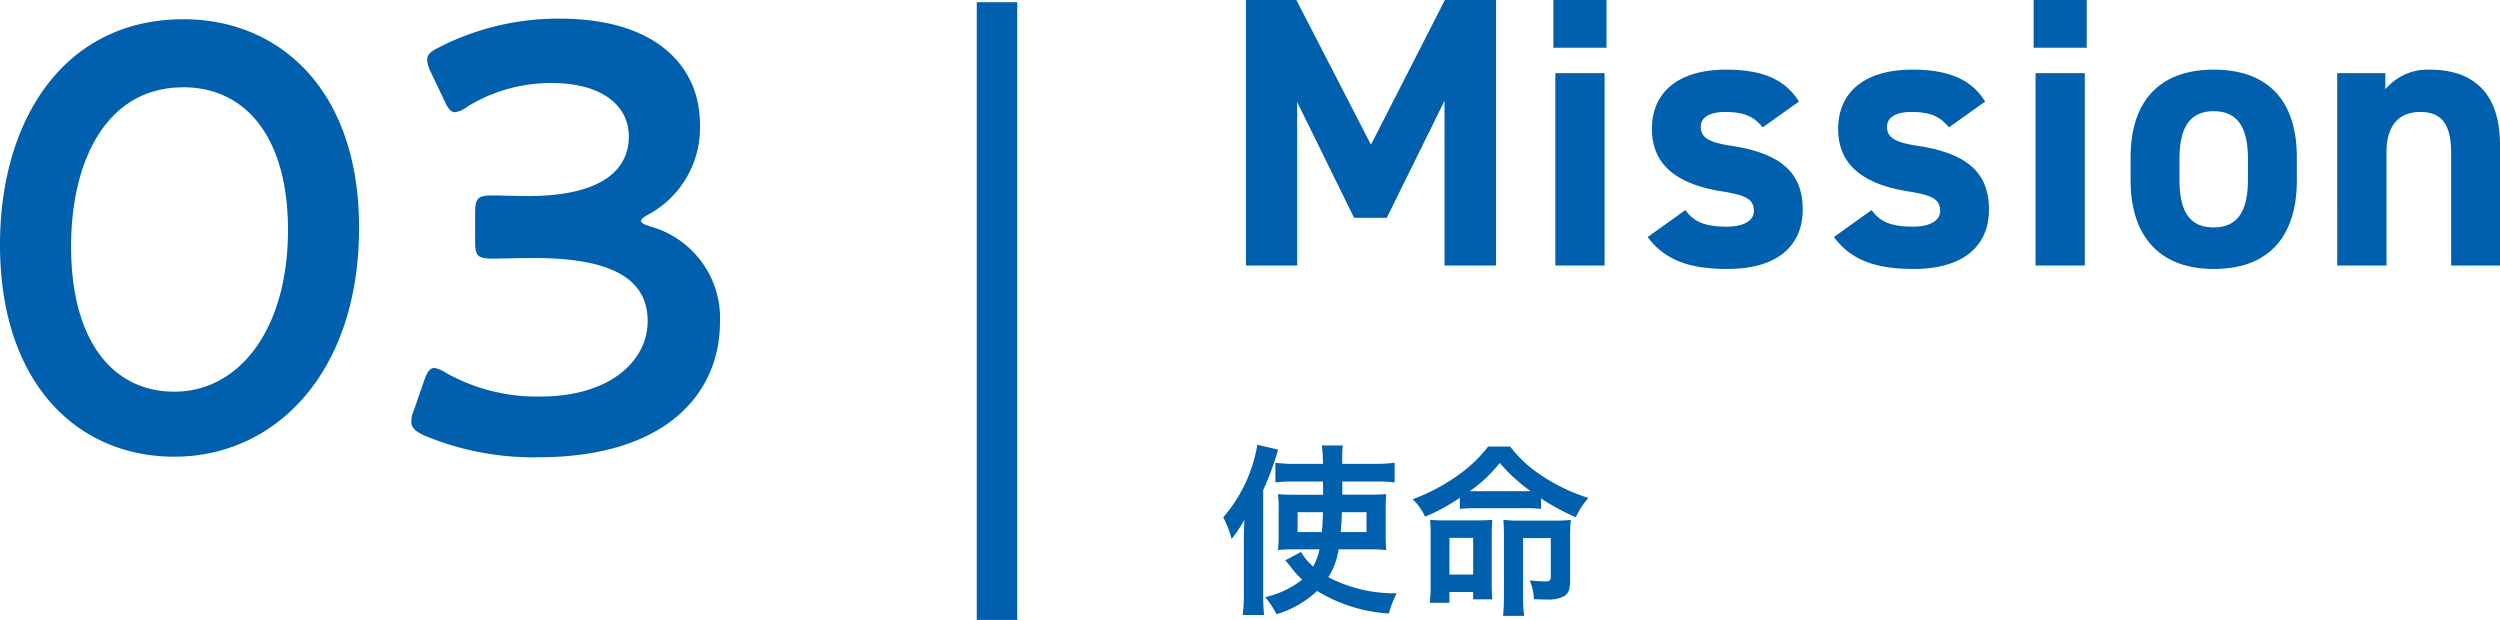 <svg xmlns="http://www.w3.org/2000/svg" width="246.886" height="61.22" viewBox="0 0 246.886 61.22">
  <g id="img_index05_sp" transform="translate(-235.305 -1802.78)">
    <path id="パス_15030" data-name="パス 15030" d="M21.66,9.68C9.84,9.68,3.54,19.64,3.54,31.94c0,13.68,7.62,20.94,17.22,20.94C30.78,52.88,39,44.54,39,30.26,39,16.58,31.08,9.68,21.66,9.68Zm0,6.72c5.94,0,10.32,4.68,10.32,14.1,0,9.78-4.8,15.96-11.22,15.96-6.06,0-10.2-4.98-10.2-14.34C10.56,23.66,14.04,16.4,21.66,16.4ZM67.62,28.94A9.739,9.739,0,0,0,72.66,20c0-5.4-4.02-10.38-13.86-10.38a25.912,25.912,0,0,0-11.88,2.82c-.84.42-1.2.72-1.2,1.26a3.179,3.179,0,0,0,.36,1.2l1.32,2.76c.36.84.66,1.2,1.08,1.2a2.449,2.449,0,0,0,1.2-.54,15.747,15.747,0,0,1,8.4-2.34c4.62,0,7.56,2.04,7.56,5.28,0,3.3-2.7,5.88-9.96,5.88-1.14,0-2.76-.06-3.42-.06-1.56,0-1.8.24-1.8,1.8v2.7c0,1.5.24,1.74,1.8,1.74.6,0,2.7-.06,4.02-.06,7.74,0,11.22,2.1,11.22,6.24,0,3.78-3.54,7.44-10.62,7.44a18.273,18.273,0,0,1-9.3-2.34,3.039,3.039,0,0,0-1.14-.48c-.48,0-.72.42-1.02,1.26L44.4,48.32a2.724,2.724,0,0,0-.24,1.08c0,.6.36.96,1.26,1.38a28.044,28.044,0,0,0,11.22,2.16c13.08,0,18-6.66,18-13.32a9.393,9.393,0,0,0-6.9-9.48q-.9-.27-.9-.54C66.84,29.42,67.14,29.18,67.62,28.94Z" transform="translate(231.765 1795)" fill="#0060ae"/>
    <path id="パス_15031" data-name="パス 15031" d="M7.562,9.78H2.584V36H7.638V19.85l5.624,11.438h3.23l5.7-11.552V36h5.092V9.78H22.23l-7.3,14.288ZM33.136,36H38V17H33.136Zm-.19-21.508H38.19V9.78H32.946Zm24.244,5.32c-1.482-2.432-4.066-3.154-7.182-3.154-4.75,0-7.334,2.242-7.334,5.852,0,3.838,2.888,5.51,6.84,6.156,2.394.38,3.23.76,3.23,1.938,0,.988-1.026,1.558-2.7,1.558-2.356,0-3.306-.608-4.066-1.634l-3.724,2.66c1.634,2.2,3.99,3.154,7.866,3.154,4.9,0,7.448-2.242,7.448-5.89,0-3.762-2.356-5.548-7.03-6.27-2.014-.3-3.04-.722-3.04-1.862,0-1.1,1.14-1.482,2.394-1.482,2.052,0,2.888.532,3.724,1.52Zm18.392,0C74.1,17.38,71.516,16.658,68.4,16.658c-4.75,0-7.334,2.242-7.334,5.852,0,3.838,2.888,5.51,6.84,6.156,2.394.38,3.23.76,3.23,1.938,0,.988-1.026,1.558-2.7,1.558-2.356,0-3.306-.608-4.066-1.634l-3.724,2.66c1.634,2.2,3.99,3.154,7.866,3.154,4.9,0,7.448-2.242,7.448-5.89,0-3.762-2.356-5.548-7.03-6.27-2.014-.3-3.04-.722-3.04-1.862,0-1.1,1.14-1.482,2.394-1.482,2.052,0,2.888.532,3.724,1.52ZM80.56,36h4.864V17H80.56Zm-.19-21.508h5.244V9.78H80.37Zm25.992,10.83c0-5.7-2.926-8.664-8.208-8.664-5.206,0-8.208,2.964-8.208,8.664V27.6c0,5.32,2.7,8.74,8.208,8.74,5.738,0,8.208-3.534,8.208-8.74Zm-8.208,6.916c-2.7,0-3.382-2.052-3.382-4.788V25.474c0-3.04.988-4.712,3.382-4.712s3.382,1.672,3.382,4.712V27.45C101.536,30.186,100.814,32.238,98.154,32.238ZM110.352,36h4.864V24.828c0-2.508,1.1-3.99,3.344-3.99,1.976,0,3.04,1.064,3.04,4.028V36h4.826V24.106c0-5.624-3.116-7.448-6.954-7.448A5.47,5.47,0,0,0,115.1,18.6V17h-4.75Z" transform="translate(355.765 1793)" fill="#0060ae"/>
    <path id="パス_15032" data-name="パス 15032" d="M14.688,11.032a15.245,15.245,0,0,1,1.746.072c-.036-.432-.054-.774-.054-1.638V7.144c0-.666.018-1.116.054-1.566-.5.036-.882.054-1.692.054H12.1v-1.3h3.366a13.327,13.327,0,0,1,1.8.09V2.482a16.506,16.506,0,0,1-2.034.108H12.1A12.581,12.581,0,0,1,12.15.772H10.08a14.157,14.157,0,0,1,.108,1.818H7.434A15.378,15.378,0,0,1,5.49,2.482V4.426a12.225,12.225,0,0,1,1.728-.09h2.97l.018,1.3H7.416c-.864,0-1.134-.018-1.674-.054A10.586,10.586,0,0,1,5.814,7.09v2.5A12.708,12.708,0,0,1,5.742,11.1,11.773,11.773,0,0,1,7.2,11.032H9.846a5.643,5.643,0,0,1-.63,1.692,5.1,5.1,0,0,1-1.188-1.44l-1.566.828c.18.2.324.36.558.666A8.29,8.29,0,0,0,8.136,14.02a9.1,9.1,0,0,1-3.654,1.728A8.356,8.356,0,0,1,5.6,17.44a10.172,10.172,0,0,0,4.014-2.3A15.354,15.354,0,0,0,16.7,17.368a9.74,9.74,0,0,1,.774-2,14.1,14.1,0,0,1-6.75-1.584,7.285,7.285,0,0,0,1.008-2.754Zm-4.5-3.672c-.036,1.008-.036,1.152-.108,1.962H7.686V7.36Zm4.3,0V9.322H11.934c.072-.684.09-1.026.126-1.962ZM2.376,15.406a18,18,0,0,1-.108,2.106H4.374a19.614,19.614,0,0,1-.09-2.088V5.182a28.744,28.744,0,0,0,1.476-4L3.708.7A14.6,14.6,0,0,1,.342,7.864a11.261,11.261,0,0,1,.828,2.142,14.344,14.344,0,0,0,1.26-1.89c-.054,1.152-.054,1.44-.054,2Zm21.33-8.37a14.217,14.217,0,0,1,1.584-.072H30.1a12.919,12.919,0,0,1,1.62.072V6.01a24,24,0,0,0,3.438,1.854A7.764,7.764,0,0,1,36.4,5.956a18.048,18.048,0,0,1-4.482-2.124A12.5,12.5,0,0,1,28.674.88H26.5A13.742,13.742,0,0,1,23.4,3.8a19.167,19.167,0,0,1-4.356,2.286A5.306,5.306,0,0,1,20.268,7.81a19.473,19.473,0,0,0,3.438-1.872ZM25.29,5.29h-.612a14.038,14.038,0,0,0,2.97-2.79A17.771,17.771,0,0,0,30.69,5.29h-5.4Zm-2.61,9.954h2.34v.72h1.89c-.036-.54-.054-.936-.054-1.656V9.754c0-.72.018-1.17.054-1.638-.468.036-.864.054-1.6.054H22.3c-.774,0-1.116-.018-1.53-.054.036.468.054.846.054,1.548V14.47a14.232,14.232,0,0,1-.09,1.836H22.68Zm0-5.346h2.34v3.618H22.68Zm5.382,5.652c0,.846-.036,1.458-.09,2.052H30.06a13.408,13.408,0,0,1-.108-1.926V9.916h2.736V13.7c0,.4-.108.5-.54.5a14.569,14.569,0,0,1-1.548-.108,4.82,4.82,0,0,1,.414,1.854,3.1,3.1,0,0,0,.36.018c.5.018.846.018.882.018A3.387,3.387,0,0,0,34,15.658c.45-.288.594-.684.594-1.6V9.9a16.576,16.576,0,0,1,.072-1.782,11.2,11.2,0,0,1-1.62.072h-3.4a12.516,12.516,0,0,1-1.638-.072c.036.54.054,1.062.054,1.818Z" transform="translate(355.765 1846)" fill="#0060ae"/>
    <rect id="長方形_77246" data-name="長方形 77246" width="4" height="61" transform="translate(331.765 1803)" fill="#0060ae"/>
  </g>
</svg>
